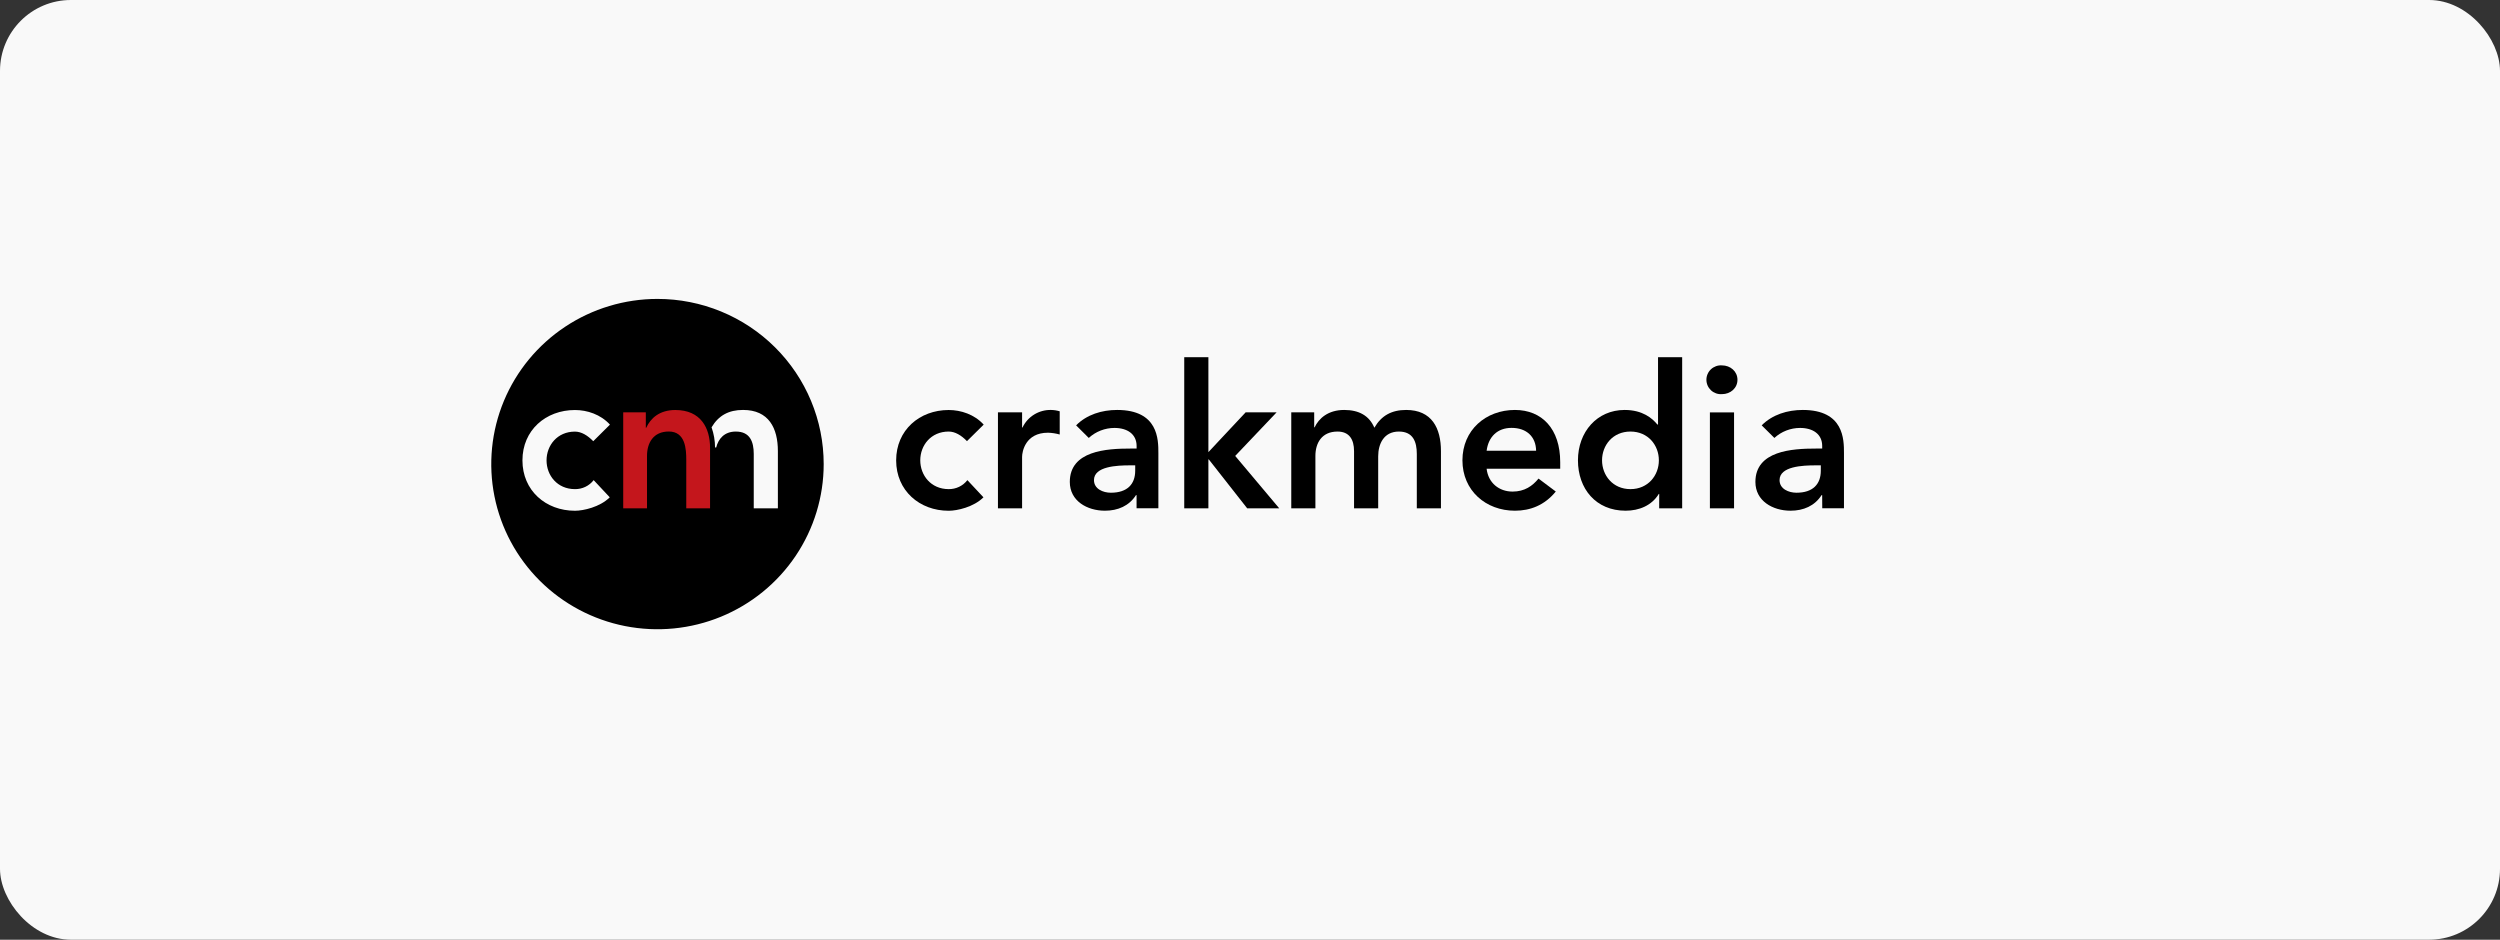 <?xml version="1.0" encoding="UTF-8"?> <svg xmlns="http://www.w3.org/2000/svg" width="423" height="159" viewBox="0 0 423 159" fill="none"><rect x="0" y="0" width="423" height="159" fill="#333333" stroke="none"/><rect width="423" height="159" rx="12" fill="#F9F9F9"></rect><path d="M111.243 50.577C105.681 50.577 100.244 52.217 95.619 55.288C90.995 58.359 87.391 62.723 85.262 67.83C83.134 72.936 82.577 78.555 83.663 83.976C84.748 89.397 87.427 94.376 91.36 98.284C95.293 102.192 100.304 104.854 105.76 105.932C111.215 107.01 116.869 106.456 122.008 104.341C127.147 102.226 131.539 98.644 134.629 94.048C137.719 89.453 139.368 84.05 139.368 78.523C139.369 74.853 138.641 71.218 137.228 67.827C135.815 64.436 133.743 61.356 131.131 58.761C128.519 56.165 125.419 54.107 122.006 52.703C118.594 51.299 114.936 50.576 111.243 50.577ZM97.282 82.76C97.893 82.769 98.497 82.636 99.046 82.372C99.596 82.108 100.076 81.719 100.447 81.238L103.171 84.145C101.502 85.802 98.71 86.419 97.282 86.419C92.346 86.419 88.397 83.007 88.397 77.897C88.397 72.787 92.346 69.376 97.282 69.376C99.358 69.376 101.631 70.122 103.203 71.846L100.379 74.652C99.427 73.672 98.371 73.028 97.282 73.028C94.286 73.028 92.476 75.364 92.476 77.897C92.476 80.431 94.286 82.76 97.282 82.76ZM127.534 86.005V76.806C127.534 74.777 126.92 73.019 124.503 73.019C122.572 73.019 121.558 74.222 121.178 75.716H120.986C120.984 74.554 120.784 73.401 120.395 72.305C121.585 70.292 123.307 69.362 125.73 69.362C130.079 69.362 131.617 72.439 131.617 76.328V86.005H127.534Z" fill="black"></path><path d="M105.448 69.771H109.272V72.382H109.339C110.076 70.761 111.586 69.373 114.269 69.373C118.596 69.373 120.141 72.451 120.141 75.766V86.005H116.116V77.788C116.116 75.996 115.978 73.012 113.161 73.012C110.515 73.012 109.474 74.975 109.474 77.138V86.007H105.448V69.771Z" fill="#C4161C"></path><path d="M163.612 74.641C162.66 73.66 161.603 73.019 160.516 73.019C157.517 73.019 155.709 75.35 155.709 77.886C155.709 80.422 157.513 82.76 160.516 82.76C161.126 82.768 161.73 82.635 162.279 82.371C162.829 82.107 163.309 81.719 163.681 81.238L166.402 84.147C164.734 85.802 161.944 86.421 160.516 86.421C155.579 86.421 151.629 83.01 151.629 77.895C151.629 72.78 155.579 69.373 160.516 69.373C162.589 69.373 164.864 70.117 166.439 71.843L163.612 74.641Z" fill="black"></path><path d="M168.853 69.771H172.938V72.341H173.005C173.434 71.433 174.119 70.668 174.978 70.139C175.837 69.611 176.831 69.341 177.841 69.364C178.337 69.372 178.829 69.448 179.303 69.592V73.519C178.66 73.337 177.997 73.235 177.328 73.215C173.483 73.215 172.938 76.428 172.938 77.308V86.005H168.853V69.771Z" fill="black"></path><path d="M192.307 83.776H192.207C191.049 85.596 189.142 86.412 186.961 86.412C183.933 86.412 181.011 84.756 181.011 81.543C181.011 76.264 187.211 75.896 191.291 75.896H192.314V75.455C192.314 73.46 190.747 72.407 188.568 72.407C186.956 72.41 185.404 73.014 184.219 74.099L182.077 71.968C183.878 70.149 186.426 69.364 189.019 69.364C195.997 69.364 195.997 74.368 195.997 76.671V85.996H192.307V83.776ZM192.079 78.736H191.223C188.977 78.736 185.1 78.902 185.1 81.238C185.1 82.725 186.632 83.369 187.957 83.369C190.747 83.369 192.076 81.913 192.076 79.648L192.079 78.736Z" fill="black"></path><path d="M200.373 60.435H204.46V76.501L210.759 69.771H216L208.996 77.144L216.451 86.014H211.029L204.527 77.731H204.46V86.005H200.373V60.435Z" fill="black"></path><path d="M218.483 69.771H222.362V72.307H222.431C223.145 70.788 224.72 69.364 227.436 69.364C229.954 69.364 231.688 70.347 232.542 72.373C233.732 70.313 235.467 69.364 237.921 69.364C242.269 69.364 243.809 72.441 243.809 76.335V86.005H239.724V76.808C239.724 74.779 239.111 73.019 236.694 73.019C234.14 73.019 233.19 75.116 233.19 77.213V86.005H229.105V76.335C229.105 74.338 228.285 73.019 226.31 73.019C223.621 73.019 222.566 74.982 222.566 77.144V86.014H218.483V69.771Z" fill="black"></path><path d="M251.536 79.309C251.808 81.709 253.646 83.176 255.925 83.176C257.969 83.176 259.294 82.227 260.317 80.977L263.238 83.167C261.329 85.5 258.914 86.412 256.328 86.412C251.392 86.412 247.444 83.001 247.444 77.886C247.444 72.771 251.392 69.364 256.328 69.364C260.89 69.364 263.988 72.548 263.988 78.193V79.309H251.536ZM259.91 76.264C259.873 73.899 258.308 72.398 255.756 72.398C253.342 72.398 251.84 73.924 251.536 76.264H259.91Z" fill="black"></path><path d="M280.741 83.571H280.67C279.483 85.532 277.336 86.412 275.054 86.412C270.019 86.412 266.989 82.694 266.989 77.886C266.989 73.078 270.22 69.364 274.885 69.364C277.947 69.364 279.581 70.788 280.432 71.834H280.538V60.435H284.623V86.005H280.732L280.741 83.571ZM275.873 82.76C278.867 82.76 280.68 80.426 280.68 77.886C280.68 75.346 278.876 73.019 275.873 73.019C272.871 73.019 271.067 75.35 271.067 77.886C271.067 80.422 272.878 82.76 275.873 82.76Z" fill="black"></path><path d="M291.329 61.821C292.826 61.821 293.979 62.871 293.979 64.256C293.979 65.641 292.835 66.692 291.329 66.692C290.994 66.712 290.659 66.664 290.344 66.551C290.029 66.438 289.74 66.262 289.496 66.034C289.252 65.805 289.058 65.53 288.925 65.225C288.792 64.919 288.723 64.589 288.723 64.256C288.723 63.923 288.792 63.594 288.925 63.288C289.058 62.983 289.252 62.707 289.496 62.479C289.74 62.251 290.029 62.075 290.344 61.961C290.659 61.848 290.994 61.8 291.329 61.821ZM289.315 69.78H293.402V86.005H289.315V69.78Z" fill="black"></path><path d="M308.311 83.776H308.21C307.05 85.596 305.143 86.412 302.964 86.412C299.936 86.412 297.014 84.756 297.014 81.543C297.014 76.264 303.209 75.896 307.299 75.896H308.315V75.455C308.315 73.46 306.75 72.407 304.573 72.407C302.962 72.409 301.409 73.013 300.225 74.099L298.078 71.968C299.886 70.149 302.427 69.364 305.024 69.364C312 69.364 312 74.368 312 76.671V85.996H308.324L308.311 83.776ZM308.082 78.736H307.228C304.983 78.736 301.101 78.902 301.101 81.238C301.101 82.725 302.633 83.369 303.96 83.369C306.752 83.369 308.08 81.913 308.08 79.648L308.082 78.736Z" fill="black"></path></svg> 